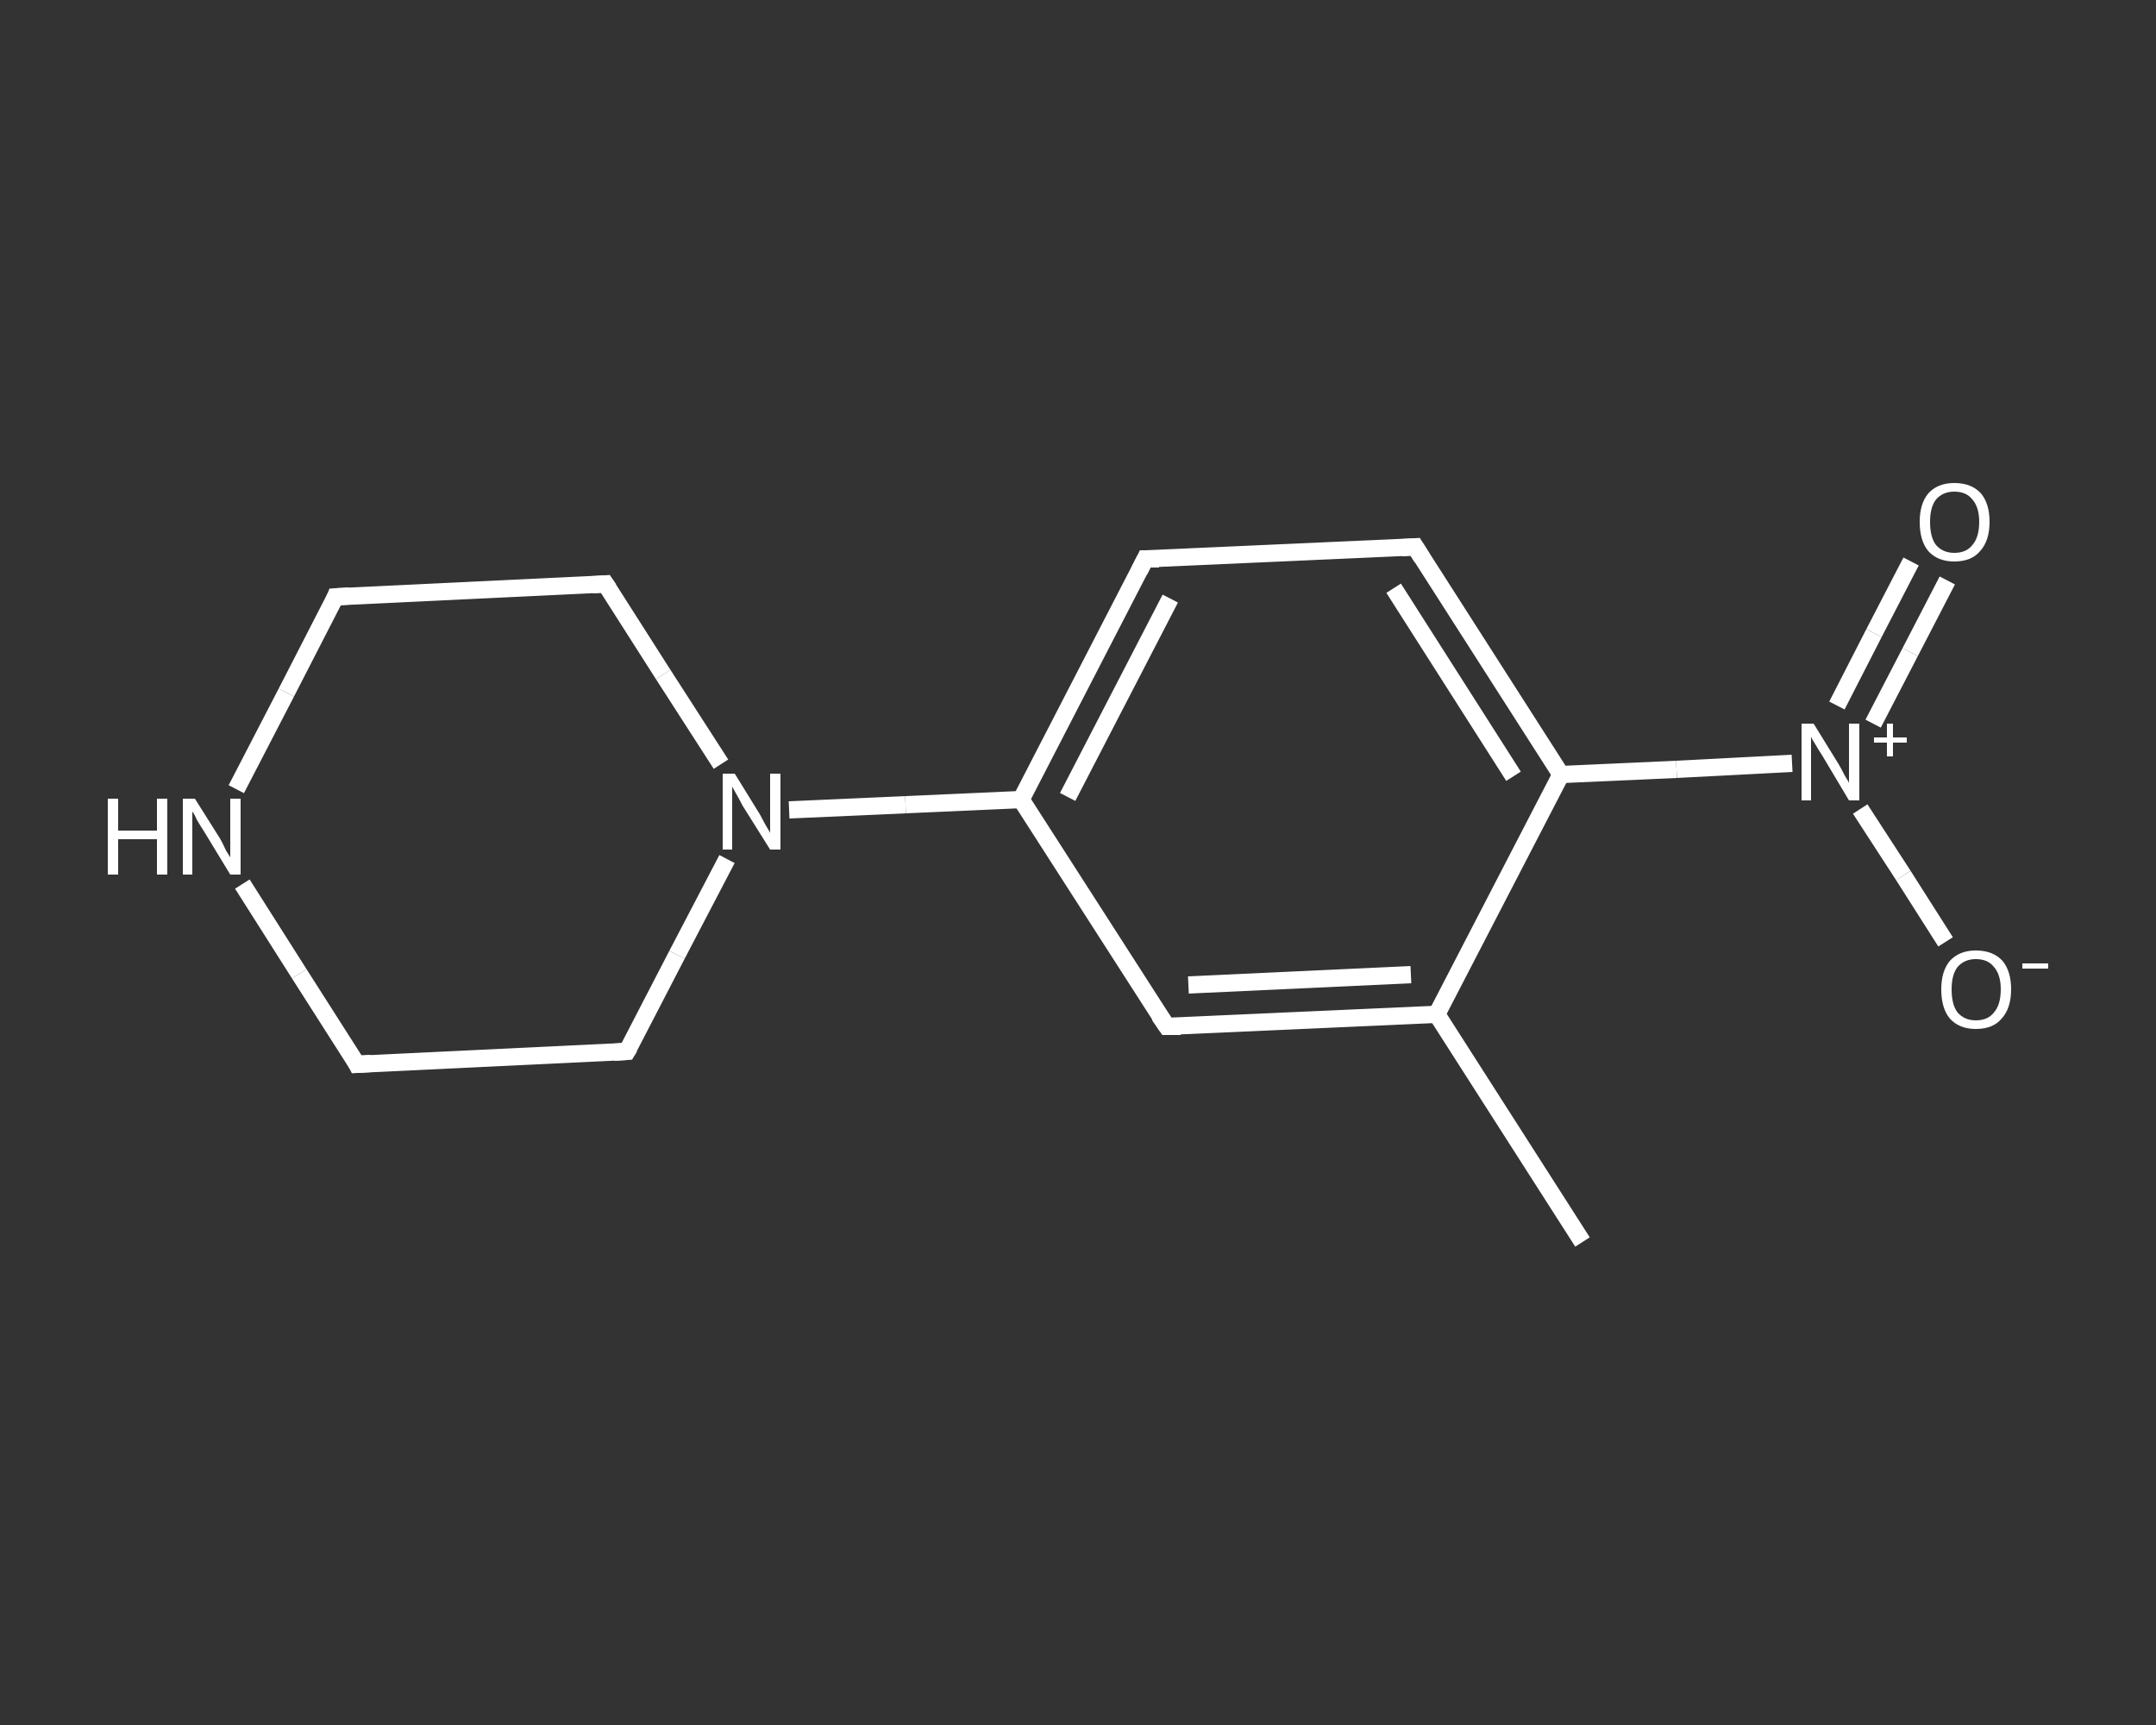 <?xml version='1.0' encoding='iso-8859-1'?>
<svg version='1.1' baseProfile='full'
              xmlns='http://www.w3.org/2000/svg'
                      xmlns:rdkit='http://www.rdkit.org/xml'
                      xmlns:xlink='http://www.w3.org/1999/xlink'
                  xml:space='preserve'
width='250px' height='200px' viewBox='0 0 250 200'>
<rect x="0" y="0" width="250" height="200" fill="#333333" stroke="none"/>
<!-- END OF HEADER -->
<rect style='opacity:1.0;fill:transparent;stroke:none' width='250.0' height='200.0' x='0.0' y='0.0'> </rect>
<path class='bond-0 atom-0 atom-1' d='M 183.5,144.0 L 166.6,117.6' style='fill:none;fill-rule:evenodd;stroke:#FFFFFF;stroke-width:2.0px;stroke-linecap:butt;stroke-linejoin:miter;stroke-opacity:1' />
<path class='bond-1 atom-1 atom-2' d='M 166.6,117.6 L 135.3,119.0' style='fill:none;fill-rule:evenodd;stroke:#FFFFFF;stroke-width:2.0px;stroke-linecap:butt;stroke-linejoin:miter;stroke-opacity:1' />
<path class='bond-1 atom-1 atom-2' d='M 163.6,113.0 L 137.8,114.2' style='fill:none;fill-rule:evenodd;stroke:#FFFFFF;stroke-width:2.0px;stroke-linecap:butt;stroke-linejoin:miter;stroke-opacity:1' />
<path class='bond-2 atom-2 atom-3' d='M 135.3,119.0 L 118.4,92.7' style='fill:none;fill-rule:evenodd;stroke:#FFFFFF;stroke-width:2.0px;stroke-linecap:butt;stroke-linejoin:miter;stroke-opacity:1' />
<path class='bond-3 atom-3 atom-4' d='M 118.4,92.7 L 105.0,93.3' style='fill:none;fill-rule:evenodd;stroke:#FFFFFF;stroke-width:2.0px;stroke-linecap:butt;stroke-linejoin:miter;stroke-opacity:1' />
<path class='bond-3 atom-3 atom-4' d='M 105.0,93.3 L 91.5,93.9' style='fill:none;fill-rule:evenodd;stroke:#FFFFFF;stroke-width:2.0px;stroke-linecap:butt;stroke-linejoin:miter;stroke-opacity:1' />
<path class='bond-4 atom-4 atom-5' d='M 83.6,88.6 L 76.9,78.2' style='fill:none;fill-rule:evenodd;stroke:#FFFFFF;stroke-width:2.0px;stroke-linecap:butt;stroke-linejoin:miter;stroke-opacity:1' />
<path class='bond-4 atom-4 atom-5' d='M 76.9,78.2 L 70.2,67.7' style='fill:none;fill-rule:evenodd;stroke:#FFFFFF;stroke-width:2.0px;stroke-linecap:butt;stroke-linejoin:miter;stroke-opacity:1' />
<path class='bond-5 atom-5 atom-6' d='M 70.2,67.7 L 38.9,69.2' style='fill:none;fill-rule:evenodd;stroke:#FFFFFF;stroke-width:2.0px;stroke-linecap:butt;stroke-linejoin:miter;stroke-opacity:1' />
<path class='bond-6 atom-6 atom-7' d='M 38.9,69.2 L 33.2,80.3' style='fill:none;fill-rule:evenodd;stroke:#FFFFFF;stroke-width:2.0px;stroke-linecap:butt;stroke-linejoin:miter;stroke-opacity:1' />
<path class='bond-6 atom-6 atom-7' d='M 33.2,80.3 L 27.4,91.5' style='fill:none;fill-rule:evenodd;stroke:#FFFFFF;stroke-width:2.0px;stroke-linecap:butt;stroke-linejoin:miter;stroke-opacity:1' />
<path class='bond-7 atom-7 atom-8' d='M 28.1,102.5 L 34.7,112.9' style='fill:none;fill-rule:evenodd;stroke:#FFFFFF;stroke-width:2.0px;stroke-linecap:butt;stroke-linejoin:miter;stroke-opacity:1' />
<path class='bond-7 atom-7 atom-8' d='M 34.7,112.9 L 41.4,123.4' style='fill:none;fill-rule:evenodd;stroke:#FFFFFF;stroke-width:2.0px;stroke-linecap:butt;stroke-linejoin:miter;stroke-opacity:1' />
<path class='bond-8 atom-8 atom-9' d='M 41.4,123.4 L 72.7,121.9' style='fill:none;fill-rule:evenodd;stroke:#FFFFFF;stroke-width:2.0px;stroke-linecap:butt;stroke-linejoin:miter;stroke-opacity:1' />
<path class='bond-9 atom-3 atom-10' d='M 118.4,92.7 L 132.8,64.8' style='fill:none;fill-rule:evenodd;stroke:#FFFFFF;stroke-width:2.0px;stroke-linecap:butt;stroke-linejoin:miter;stroke-opacity:1' />
<path class='bond-9 atom-3 atom-10' d='M 123.8,92.4 L 135.7,69.4' style='fill:none;fill-rule:evenodd;stroke:#FFFFFF;stroke-width:2.0px;stroke-linecap:butt;stroke-linejoin:miter;stroke-opacity:1' />
<path class='bond-10 atom-10 atom-11' d='M 132.8,64.8 L 164.1,63.4' style='fill:none;fill-rule:evenodd;stroke:#FFFFFF;stroke-width:2.0px;stroke-linecap:butt;stroke-linejoin:miter;stroke-opacity:1' />
<path class='bond-11 atom-11 atom-12' d='M 164.1,63.4 L 181.0,89.8' style='fill:none;fill-rule:evenodd;stroke:#FFFFFF;stroke-width:2.0px;stroke-linecap:butt;stroke-linejoin:miter;stroke-opacity:1' />
<path class='bond-11 atom-11 atom-12' d='M 161.6,68.2 L 175.5,90.0' style='fill:none;fill-rule:evenodd;stroke:#FFFFFF;stroke-width:2.0px;stroke-linecap:butt;stroke-linejoin:miter;stroke-opacity:1' />
<path class='bond-12 atom-12 atom-13' d='M 181.0,89.8 L 194.4,89.2' style='fill:none;fill-rule:evenodd;stroke:#FFFFFF;stroke-width:2.0px;stroke-linecap:butt;stroke-linejoin:miter;stroke-opacity:1' />
<path class='bond-12 atom-12 atom-13' d='M 194.4,89.2 L 207.8,88.5' style='fill:none;fill-rule:evenodd;stroke:#FFFFFF;stroke-width:2.0px;stroke-linecap:butt;stroke-linejoin:miter;stroke-opacity:1' />
<path class='bond-13 atom-13 atom-14' d='M 217.2,83.9 L 221.5,75.6' style='fill:none;fill-rule:evenodd;stroke:#FFFFFF;stroke-width:2.0px;stroke-linecap:butt;stroke-linejoin:miter;stroke-opacity:1' />
<path class='bond-13 atom-13 atom-14' d='M 221.5,75.6 L 225.8,67.3' style='fill:none;fill-rule:evenodd;stroke:#FFFFFF;stroke-width:2.0px;stroke-linecap:butt;stroke-linejoin:miter;stroke-opacity:1' />
<path class='bond-13 atom-13 atom-14' d='M 213.0,81.8 L 217.3,73.4' style='fill:none;fill-rule:evenodd;stroke:#FFFFFF;stroke-width:2.0px;stroke-linecap:butt;stroke-linejoin:miter;stroke-opacity:1' />
<path class='bond-13 atom-13 atom-14' d='M 217.3,73.4 L 221.6,65.1' style='fill:none;fill-rule:evenodd;stroke:#FFFFFF;stroke-width:2.0px;stroke-linecap:butt;stroke-linejoin:miter;stroke-opacity:1' />
<path class='bond-14 atom-13 atom-15' d='M 215.7,93.8 L 220.7,101.5' style='fill:none;fill-rule:evenodd;stroke:#FFFFFF;stroke-width:2.0px;stroke-linecap:butt;stroke-linejoin:miter;stroke-opacity:1' />
<path class='bond-14 atom-13 atom-15' d='M 220.7,101.5 L 225.6,109.2' style='fill:none;fill-rule:evenodd;stroke:#FFFFFF;stroke-width:2.0px;stroke-linecap:butt;stroke-linejoin:miter;stroke-opacity:1' />
<path class='bond-15 atom-12 atom-1' d='M 181.0,89.8 L 166.6,117.6' style='fill:none;fill-rule:evenodd;stroke:#FFFFFF;stroke-width:2.0px;stroke-linecap:butt;stroke-linejoin:miter;stroke-opacity:1' />
<path class='bond-16 atom-9 atom-4' d='M 72.7,121.9 L 78.5,110.7' style='fill:none;fill-rule:evenodd;stroke:#FFFFFF;stroke-width:2.0px;stroke-linecap:butt;stroke-linejoin:miter;stroke-opacity:1' />
<path class='bond-16 atom-9 atom-4' d='M 78.5,110.7 L 84.3,99.6' style='fill:none;fill-rule:evenodd;stroke:#FFFFFF;stroke-width:2.0px;stroke-linecap:butt;stroke-linejoin:miter;stroke-opacity:1' />
<path d='M 136.9,119.0 L 135.3,119.0 L 134.4,117.7' style='fill:none;stroke:#FFFFFF;stroke-width:2.0px;stroke-linecap:butt;stroke-linejoin:miter;stroke-opacity:1;' />
<path d='M 70.6,68.3 L 70.2,67.7 L 68.7,67.8' style='fill:none;stroke:#FFFFFF;stroke-width:2.0px;stroke-linecap:butt;stroke-linejoin:miter;stroke-opacity:1;' />
<path d='M 40.5,69.1 L 38.9,69.2 L 38.7,69.7' style='fill:none;stroke:#FFFFFF;stroke-width:2.0px;stroke-linecap:butt;stroke-linejoin:miter;stroke-opacity:1;' />
<path d='M 41.1,122.8 L 41.4,123.4 L 43.0,123.3' style='fill:none;stroke:#FFFFFF;stroke-width:2.0px;stroke-linecap:butt;stroke-linejoin:miter;stroke-opacity:1;' />
<path d='M 71.2,122.0 L 72.7,121.9 L 73.0,121.4' style='fill:none;stroke:#FFFFFF;stroke-width:2.0px;stroke-linecap:butt;stroke-linejoin:miter;stroke-opacity:1;' />
<path d='M 132.1,66.2 L 132.8,64.8 L 134.4,64.8' style='fill:none;stroke:#FFFFFF;stroke-width:2.0px;stroke-linecap:butt;stroke-linejoin:miter;stroke-opacity:1;' />
<path d='M 162.5,63.5 L 164.1,63.4 L 164.9,64.7' style='fill:none;stroke:#FFFFFF;stroke-width:2.0px;stroke-linecap:butt;stroke-linejoin:miter;stroke-opacity:1;' />
<path class='atom-4' d='M 85.2 89.7
L 88.1 94.4
Q 88.3 94.8, 88.8 95.7
Q 89.3 96.5, 89.3 96.6
L 89.3 89.7
L 90.5 89.7
L 90.5 98.5
L 89.3 98.5
L 86.1 93.4
Q 85.8 92.8, 85.4 92.1
Q 85.0 91.4, 84.9 91.2
L 84.9 98.5
L 83.8 98.5
L 83.8 89.7
L 85.2 89.7
' fill='#FFFFFF'/>
<path class='atom-7' d='M 12.5 92.6
L 13.7 92.6
L 13.7 96.3
L 18.2 96.3
L 18.2 92.6
L 19.4 92.6
L 19.4 101.4
L 18.2 101.4
L 18.2 97.3
L 13.7 97.3
L 13.7 101.4
L 12.5 101.4
L 12.5 92.6
' fill='#FFFFFF'/>
<path class='atom-7' d='M 22.6 92.6
L 25.5 97.2
Q 25.8 97.7, 26.2 98.6
Q 26.7 99.4, 26.7 99.4
L 26.7 92.6
L 27.9 92.6
L 27.9 101.4
L 26.7 101.4
L 23.6 96.3
Q 23.2 95.7, 22.8 95.0
Q 22.5 94.3, 22.3 94.1
L 22.3 101.4
L 21.2 101.4
L 21.2 92.6
L 22.6 92.6
' fill='#FFFFFF'/>
<path class='atom-13' d='M 210.3 83.9
L 213.2 88.6
Q 213.5 89.1, 213.9 89.9
Q 214.4 90.7, 214.4 90.8
L 214.4 83.9
L 215.6 83.9
L 215.6 92.8
L 214.4 92.8
L 211.3 87.6
Q 210.9 87.0, 210.5 86.3
Q 210.1 85.7, 210.0 85.4
L 210.0 92.8
L 208.9 92.8
L 208.9 83.9
L 210.3 83.9
' fill='#FFFFFF'/>
<path class='atom-13' d='M 217.3 85.5
L 218.8 85.5
L 218.8 83.9
L 219.5 83.9
L 219.5 85.5
L 221.1 85.5
L 221.1 86.1
L 219.5 86.1
L 219.5 87.7
L 218.8 87.7
L 218.8 86.1
L 217.3 86.1
L 217.3 85.5
' fill='#FFFFFF'/>
<path class='atom-14' d='M 222.6 60.5
Q 222.6 58.4, 223.6 57.2
Q 224.7 56.0, 226.6 56.0
Q 228.6 56.0, 229.7 57.2
Q 230.7 58.4, 230.7 60.5
Q 230.7 62.7, 229.6 63.9
Q 228.6 65.1, 226.6 65.1
Q 224.7 65.1, 223.6 63.9
Q 222.6 62.7, 222.6 60.5
M 226.6 64.1
Q 228.0 64.1, 228.7 63.2
Q 229.5 62.3, 229.5 60.5
Q 229.5 58.8, 228.7 57.9
Q 228.0 57.0, 226.6 57.0
Q 225.3 57.0, 224.5 57.9
Q 223.8 58.8, 223.8 60.5
Q 223.8 62.3, 224.5 63.2
Q 225.3 64.1, 226.6 64.1
' fill='#FFFFFF'/>
<path class='atom-15' d='M 225.1 114.7
Q 225.1 112.6, 226.1 111.4
Q 227.2 110.2, 229.1 110.2
Q 231.1 110.2, 232.2 111.4
Q 233.2 112.6, 233.2 114.7
Q 233.2 116.9, 232.1 118.1
Q 231.1 119.3, 229.1 119.3
Q 227.2 119.3, 226.1 118.1
Q 225.1 116.9, 225.1 114.7
M 229.1 118.3
Q 230.5 118.3, 231.2 117.4
Q 232.0 116.5, 232.0 114.7
Q 232.0 113.0, 231.2 112.1
Q 230.5 111.2, 229.1 111.2
Q 227.8 111.2, 227.0 112.1
Q 226.3 113.0, 226.3 114.7
Q 226.3 116.5, 227.0 117.4
Q 227.8 118.3, 229.1 118.3
' fill='#FFFFFF'/>
<path class='atom-15' d='M 234.5 111.7
L 237.5 111.7
L 237.5 112.3
L 234.5 112.3
L 234.5 111.7
' fill='#FFFFFF'/>
</svg>
